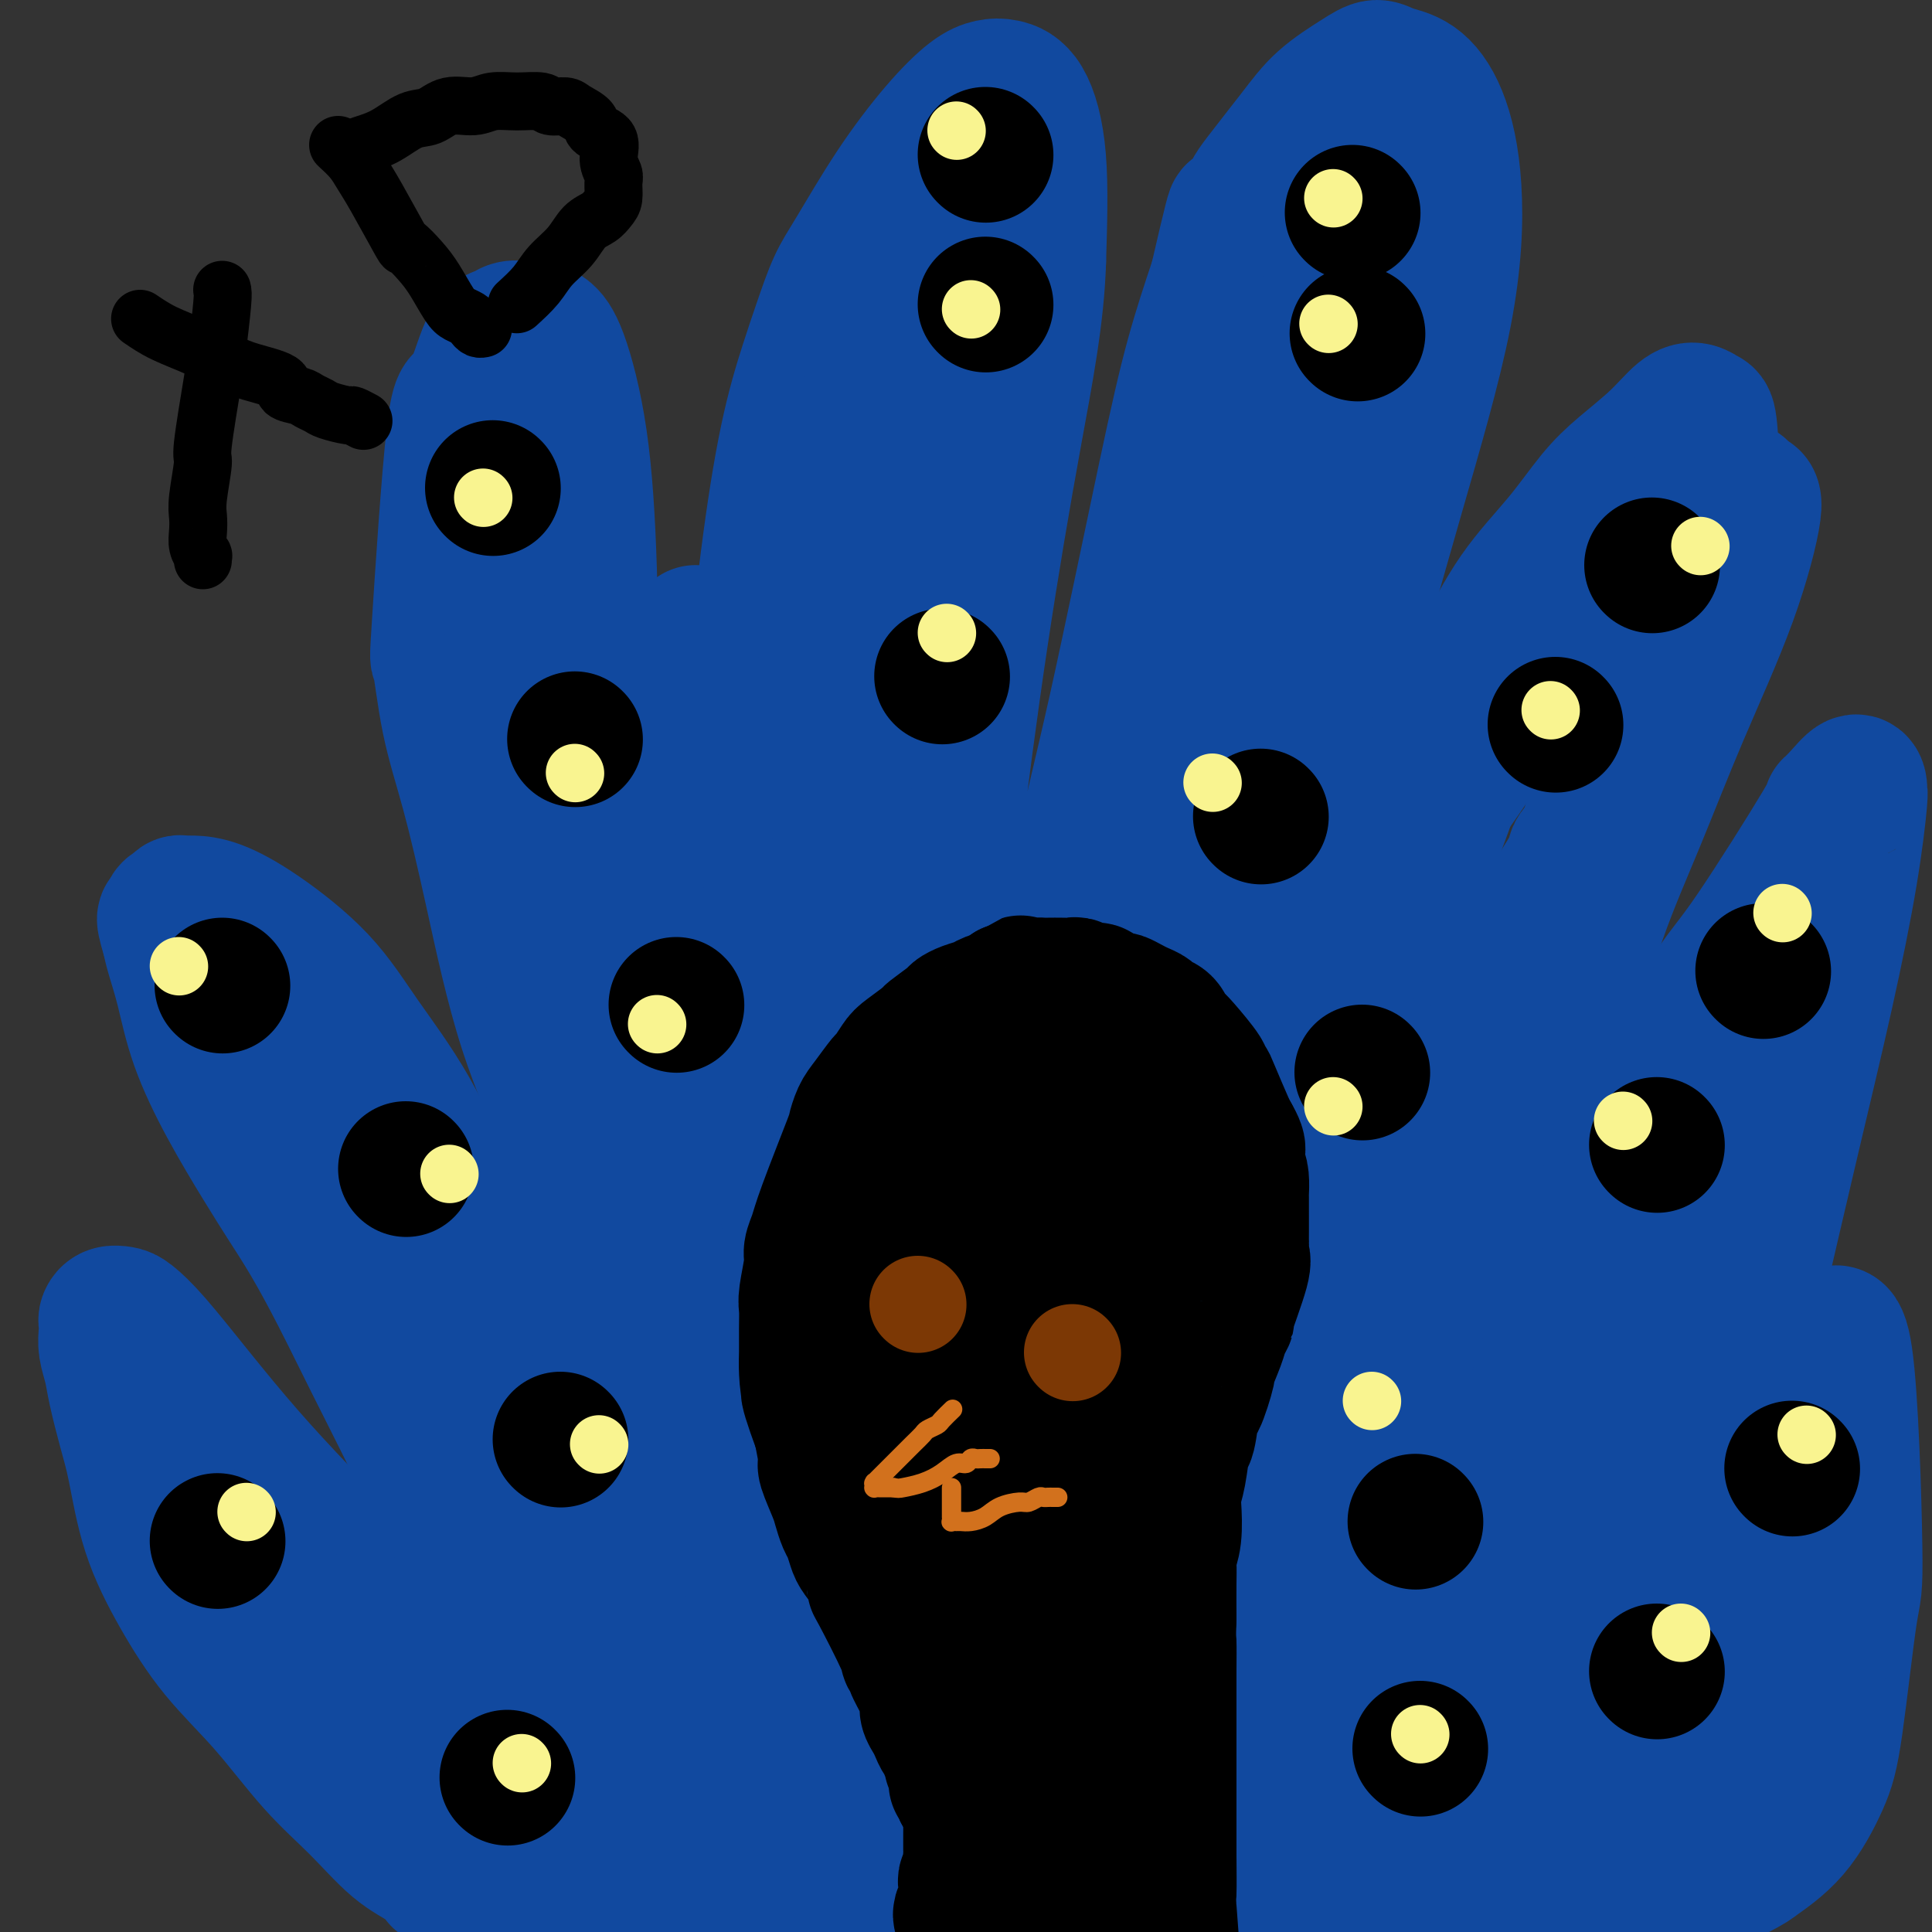<svg viewBox='0 0 400 400' version='1.1' xmlns='http://www.w3.org/2000/svg' xmlns:xlink='http://www.w3.org/1999/xlink'><rect x="0" y="0" width="400" height="400" fill="#333333" stroke="none"/><g fill='none' stroke='#11499F' stroke-width='28' stroke-linecap='round' stroke-linejoin='round'><path d='M91,389c-0.775,-1.006 -1.550,-2.011 -3,-3c-1.450,-0.989 -3.575,-1.960 -6,-4c-2.425,-2.040 -5.150,-5.149 -8,-8c-2.850,-2.851 -5.823,-5.445 -9,-9c-3.177,-3.555 -6.556,-8.070 -10,-12c-3.444,-3.930 -6.953,-7.275 -10,-11c-3.047,-3.725 -5.632,-7.829 -8,-12c-2.368,-4.171 -4.518,-8.408 -6,-13c-1.482,-4.592 -2.296,-9.541 -3,-13c-0.704,-3.459 -1.299,-5.430 -2,-8c-0.701,-2.570 -1.508,-5.739 -2,-8c-0.492,-2.261 -0.668,-3.614 -1,-5c-0.332,-1.386 -0.819,-2.806 -1,-4c-0.181,-1.194 -0.056,-2.163 0,-3c0.056,-0.837 0.044,-1.544 0,-2c-0.044,-0.456 -0.119,-0.662 0,-1c0.119,-0.338 0.433,-0.809 1,-1c0.567,-0.191 1.389,-0.104 2,0c0.611,0.104 1.011,0.224 2,1c0.989,0.776 2.566,2.208 5,5c2.434,2.792 5.726,6.942 9,11c3.274,4.058 6.531,8.022 10,12c3.469,3.978 7.152,7.968 11,12c3.848,4.032 7.863,8.105 12,12c4.137,3.895 8.398,7.611 12,11c3.602,3.389 6.547,6.451 10,10c3.453,3.549 7.415,7.585 11,11c3.585,3.415 6.792,6.207 10,9'/><path d='M117,366c10.027,9.550 7.593,6.926 8,7c0.407,0.074 3.654,2.846 6,5c2.346,2.154 3.792,3.691 5,5c1.208,1.309 2.177,2.389 3,3c0.823,0.611 1.500,0.753 2,1c0.500,0.247 0.824,0.600 1,1c0.176,0.400 0.202,0.847 0,1c-0.202,0.153 -0.634,0.013 -1,0c-0.366,-0.013 -0.665,0.101 -1,0c-0.335,-0.101 -0.704,-0.415 -1,-1c-0.296,-0.585 -0.519,-1.439 -1,-2c-0.481,-0.561 -1.219,-0.829 -3,-3c-1.781,-2.171 -4.606,-6.244 -7,-9c-2.394,-2.756 -4.356,-4.196 -9,-12c-4.644,-7.804 -11.969,-21.971 -15,-28c-3.031,-6.029 -1.768,-3.921 -3,-6c-1.232,-2.079 -4.958,-8.346 -8,-14c-3.042,-5.654 -5.401,-10.695 -8,-16c-2.599,-5.305 -5.438,-10.875 -8,-16c-2.562,-5.125 -4.847,-9.807 -7,-14c-2.153,-4.193 -4.173,-7.898 -6,-11c-1.827,-3.102 -3.462,-5.601 -5,-8c-1.538,-2.399 -2.979,-4.697 -5,-8c-2.021,-3.303 -4.622,-7.612 -7,-12c-2.378,-4.388 -4.534,-8.857 -6,-13c-1.466,-4.143 -2.241,-7.962 -3,-11c-0.759,-3.038 -1.503,-5.297 -2,-7c-0.497,-1.703 -0.749,-2.852 -1,-4'/><path d='M35,194c-1.844,-5.985 -0.453,-3.446 0,-3c0.453,0.446 -0.032,-1.201 0,-2c0.032,-0.799 0.581,-0.749 1,-1c0.419,-0.251 0.706,-0.802 1,-1c0.294,-0.198 0.593,-0.042 1,0c0.407,0.042 0.922,-0.029 2,0c1.078,0.029 2.718,0.157 5,1c2.282,0.843 5.207,2.402 9,5c3.793,2.598 8.455,6.235 12,10c3.545,3.765 5.972,7.657 9,12c3.028,4.343 6.657,9.137 10,15c3.343,5.863 6.401,12.794 9,17c2.599,4.206 4.741,5.685 12,18c7.259,12.315 19.637,35.465 25,45c5.363,9.535 3.713,5.455 5,7c1.287,1.545 5.513,8.716 9,14c3.487,5.284 6.236,8.682 9,12c2.764,3.318 5.542,6.556 8,10c2.458,3.444 4.596,7.094 6,10c1.404,2.906 2.075,5.067 3,7c0.925,1.933 2.104,3.638 3,5c0.896,1.362 1.508,2.380 2,3c0.492,0.620 0.863,0.844 1,1c0.137,0.156 0.039,0.246 0,0c-0.039,-0.246 -0.020,-0.829 0,-1c0.020,-0.171 0.041,0.070 0,0c-0.041,-0.070 -0.145,-0.452 -1,-2c-0.855,-1.548 -2.461,-4.263 -5,-9c-2.539,-4.737 -6.011,-11.496 -9,-18c-2.989,-6.504 -5.494,-12.752 -8,-19'/><path d='M154,330c-5.105,-11.126 -6.868,-14.940 -9,-20c-2.132,-5.060 -4.634,-11.366 -7,-17c-2.366,-5.634 -4.596,-10.598 -7,-16c-2.404,-5.402 -4.981,-11.244 -7,-18c-2.019,-6.756 -3.479,-14.428 -6,-22c-2.521,-7.572 -6.104,-15.046 -9,-24c-2.896,-8.954 -5.104,-19.389 -7,-28c-1.896,-8.611 -3.480,-15.398 -5,-21c-1.520,-5.602 -2.978,-10.020 -4,-15c-1.022,-4.980 -1.610,-10.522 -2,-12c-0.390,-1.478 -0.582,1.108 0,-8c0.582,-9.108 1.936,-29.908 3,-39c1.064,-9.092 1.836,-6.474 3,-8c1.164,-1.526 2.721,-7.194 4,-10c1.279,-2.806 2.282,-2.750 3,-3c0.718,-0.250 1.153,-0.806 2,-1c0.847,-0.194 2.107,-0.026 3,0c0.893,0.026 1.420,-0.091 2,0c0.580,0.091 1.215,0.391 2,1c0.785,0.609 1.720,1.529 3,5c1.280,3.471 2.904,9.495 4,17c1.096,7.505 1.664,16.492 2,27c0.336,10.508 0.441,22.536 1,35c0.559,12.464 1.572,25.362 2,38c0.428,12.638 0.272,25.014 1,37c0.728,11.986 2.339,23.582 4,34c1.661,10.418 3.373,19.658 5,28c1.627,8.342 3.169,15.784 5,23c1.831,7.216 3.952,14.204 6,20c2.048,5.796 4.024,10.398 6,15'/><path d='M152,348c3.074,7.891 4.760,10.117 6,13c1.240,2.883 2.034,6.422 3,9c0.966,2.578 2.104,4.195 3,6c0.896,1.805 1.549,3.800 2,5c0.451,1.200 0.700,1.606 1,2c0.300,0.394 0.650,0.775 1,1c0.350,0.225 0.698,0.294 1,0c0.302,-0.294 0.557,-0.950 1,-1c0.443,-0.050 1.075,0.507 1,-2c-0.075,-2.507 -0.856,-8.077 -2,-14c-1.144,-5.923 -2.650,-12.199 -5,-32c-2.350,-19.801 -5.544,-53.127 -7,-69c-1.456,-15.873 -1.173,-14.294 -1,-16c0.173,-1.706 0.237,-6.698 0,-15c-0.237,-8.302 -0.773,-19.915 -1,-30c-0.227,-10.085 -0.143,-18.642 0,-28c0.143,-9.358 0.345,-19.518 1,-30c0.655,-10.482 1.764,-21.286 3,-31c1.236,-9.714 2.599,-18.338 4,-25c1.401,-6.662 2.839,-11.361 4,-15c1.161,-3.639 2.044,-6.218 3,-9c0.956,-2.782 1.984,-5.768 3,-8c1.016,-2.232 2.019,-3.712 4,-7c1.981,-3.288 4.942,-8.385 8,-13c3.058,-4.615 6.215,-8.750 9,-12c2.785,-3.250 5.199,-5.616 7,-7c1.801,-1.384 2.991,-1.785 4,-2c1.009,-0.215 1.837,-0.243 3,0c1.163,0.243 2.659,0.758 4,3c1.341,2.242 2.526,6.212 3,12c0.474,5.788 0.237,13.394 0,21'/><path d='M215,54c-0.325,11.296 -2.637,23.037 -5,36c-2.363,12.963 -4.776,27.148 -7,42c-2.224,14.852 -4.259,30.370 -6,45c-1.741,14.630 -3.186,28.373 -4,41c-0.814,12.627 -0.995,24.140 -1,35c-0.005,10.860 0.167,21.068 1,30c0.833,8.932 2.326,16.587 3,23c0.674,6.413 0.528,11.582 1,17c0.472,5.418 1.561,11.084 2,15c0.439,3.916 0.226,6.081 0,9c-0.226,2.919 -0.467,6.593 -1,10c-0.533,3.407 -1.357,6.548 -2,9c-0.643,2.452 -1.104,4.217 -2,6c-0.896,1.783 -2.227,3.585 -3,5c-0.773,1.415 -0.989,2.443 -1,3c-0.011,0.557 0.182,0.644 0,1c-0.182,0.356 -0.740,0.981 -1,1c-0.260,0.019 -0.221,-0.569 0,-1c0.221,-0.431 0.623,-0.707 1,-1c0.377,-0.293 0.729,-0.605 2,-4c1.271,-3.395 3.461,-9.874 5,-19c1.539,-9.126 2.426,-20.899 3,-29c0.574,-8.101 0.833,-12.532 4,-34c3.167,-21.468 9.242,-59.975 12,-76c2.758,-16.025 2.200,-9.567 3,-13c0.800,-3.433 2.957,-16.757 5,-27c2.043,-10.243 3.970,-17.405 7,-31c3.030,-13.595 7.162,-33.622 10,-47c2.838,-13.378 4.382,-20.108 6,-26c1.618,-5.892 3.309,-10.946 5,-16'/><path d='M252,58c5.880,-25.497 2.579,-9.239 2,-5c-0.579,4.239 1.563,-3.543 3,-8c1.437,-4.457 2.170,-5.591 4,-8c1.830,-2.409 4.757,-6.093 7,-9c2.243,-2.907 3.803,-5.039 6,-7c2.197,-1.961 5.032,-3.753 7,-5c1.968,-1.247 3.071,-1.950 4,-2c0.929,-0.050 1.685,0.552 3,1c1.315,0.448 3.189,0.743 5,2c1.811,1.257 3.557,3.475 5,7c1.443,3.525 2.582,8.357 3,15c0.418,6.643 0.116,15.096 -2,26c-2.116,10.904 -6.044,24.259 -10,38c-3.956,13.741 -7.940,27.869 -12,42c-4.060,14.131 -8.198,28.266 -12,43c-3.802,14.734 -7.269,30.068 -10,42c-2.731,11.932 -4.724,20.463 -8,34c-3.276,13.537 -7.833,32.079 -10,40c-2.167,7.921 -1.943,5.221 -2,5c-0.057,-0.221 -0.393,2.036 -1,4c-0.607,1.964 -1.483,3.634 -2,6c-0.517,2.366 -0.674,5.428 -1,9c-0.326,3.572 -0.820,7.653 -1,12c-0.180,4.347 -0.044,8.959 0,13c0.044,4.041 -0.003,7.511 0,10c0.003,2.489 0.056,3.996 0,5c-0.056,1.004 -0.219,1.504 0,2c0.219,0.496 0.822,0.989 1,1c0.178,0.011 -0.067,-0.458 0,-1c0.067,-0.542 0.448,-1.155 1,-2c0.552,-0.845 1.276,-1.923 2,-3'/><path d='M234,365c1.702,-3.679 4.457,-9.876 7,-18c2.543,-8.124 4.873,-18.175 7,-28c2.127,-9.825 4.050,-19.426 6,-29c1.950,-9.574 3.928,-19.123 6,-28c2.072,-8.877 4.238,-17.084 6,-24c1.762,-6.916 3.119,-12.542 5,-19c1.881,-6.458 4.284,-13.749 7,-21c2.716,-7.251 5.743,-14.463 9,-22c3.257,-7.537 6.743,-15.400 10,-22c3.257,-6.600 6.283,-11.936 9,-17c2.717,-5.064 5.125,-9.854 8,-14c2.875,-4.146 6.219,-7.646 9,-11c2.781,-3.354 5.000,-6.560 7,-9c2.000,-2.440 3.783,-4.114 6,-6c2.217,-1.886 4.870,-3.983 7,-6c2.130,-2.017 3.736,-3.955 5,-5c1.264,-1.045 2.185,-1.199 3,-1c0.815,0.199 1.523,0.751 2,1c0.477,0.249 0.723,0.195 1,3c0.277,2.805 0.584,8.468 -2,18c-2.584,9.532 -8.058,22.933 -13,36c-4.942,13.067 -9.351,25.799 -13,38c-3.649,12.201 -6.537,23.871 -9,34c-2.463,10.129 -4.499,18.718 -6,27c-1.501,8.282 -2.465,16.257 -3,22c-0.535,5.743 -0.639,9.252 -2,20c-1.361,10.748 -3.978,28.734 -5,37c-1.022,8.266 -0.449,6.814 -1,9c-0.551,2.186 -2.225,8.012 -3,11c-0.775,2.988 -0.650,3.140 -1,4c-0.350,0.860 -1.175,2.430 -2,4'/><path d='M294,349c-0.915,3.092 -0.202,1.322 0,1c0.202,-0.322 -0.108,0.803 0,1c0.108,0.197 0.634,-0.533 1,-1c0.366,-0.467 0.573,-0.672 1,-1c0.427,-0.328 1.073,-0.779 3,-3c1.927,-2.221 5.135,-6.212 8,-12c2.865,-5.788 5.386,-13.373 8,-22c2.614,-8.627 5.321,-18.295 8,-28c2.679,-9.705 5.329,-19.447 8,-28c2.671,-8.553 5.362,-15.919 8,-22c2.638,-6.081 5.224,-10.878 8,-16c2.776,-5.122 5.744,-10.568 8,-14c2.256,-3.432 3.802,-4.851 8,-11c4.198,-6.149 11.048,-17.028 14,-22c2.952,-4.972 2.006,-4.035 2,-4c-0.006,0.035 0.928,-0.830 2,-2c1.072,-1.170 2.283,-2.644 3,-3c0.717,-0.356 0.939,0.405 1,1c0.061,0.595 -0.039,1.024 0,1c0.039,-0.024 0.217,-0.501 0,2c-0.217,2.501 -0.829,7.978 -2,15c-1.171,7.022 -2.902,15.587 -5,25c-2.098,9.413 -4.563,19.672 -7,30c-2.437,10.328 -4.847,20.725 -7,30c-2.153,9.275 -4.049,17.427 -6,24c-1.951,6.573 -3.956,11.565 -6,17c-2.044,5.435 -4.125,11.312 -6,17c-1.875,5.688 -3.543,11.185 -6,16c-2.457,4.815 -5.702,8.947 -7,11c-1.298,2.053 -0.649,2.026 0,2'/><path d='M333,353c-4.437,10.236 -3.031,4.327 -3,3c0.031,-1.327 -1.314,1.928 -2,3c-0.686,1.072 -0.715,-0.038 -1,0c-0.285,0.038 -0.827,1.224 -1,2c-0.173,0.776 0.021,1.143 1,1c0.979,-0.143 2.741,-0.796 5,-3c2.259,-2.204 5.014,-5.960 8,-13c2.986,-7.040 6.204,-17.365 8,-23c1.796,-5.635 2.170,-6.581 4,-11c1.830,-4.419 5.116,-12.310 7,-17c1.884,-4.690 2.365,-6.180 6,-9c3.635,-2.820 10.423,-6.971 13,-8c2.577,-1.029 0.944,1.066 1,0c0.056,-1.066 1.801,-5.291 3,3c1.199,8.291 1.850,29.097 2,39c0.150,9.903 -0.202,8.902 -1,14c-0.798,5.098 -2.041,16.293 -3,23c-0.959,6.707 -1.634,8.925 -3,12c-1.366,3.075 -3.423,7.008 -6,10c-2.577,2.992 -5.675,5.042 -7,6c-1.325,0.958 -0.876,0.825 -5,3c-4.124,2.175 -12.820,6.660 -17,9c-4.180,2.340 -3.844,2.535 -6,4c-2.156,1.465 -6.806,4.200 -10,6c-3.194,1.800 -4.933,2.665 -7,4c-2.067,1.335 -4.461,3.141 -6,4c-1.539,0.859 -2.222,0.770 -3,1c-0.778,0.230 -1.651,0.780 -2,1c-0.349,0.220 -0.175,0.110 0,0'/><path d='M46,318c2.938,2.252 5.876,4.504 9,8c3.124,3.496 6.432,8.238 10,13c3.568,4.762 7.394,9.546 11,15c3.606,5.454 6.992,11.579 10,17c3.008,5.421 5.637,10.139 9,15c3.363,4.861 7.460,9.865 12,14c4.540,4.135 9.524,7.402 14,11c4.476,3.598 8.443,7.528 12,11c3.557,3.472 6.705,6.486 9,9c2.295,2.514 3.739,4.530 5,6c1.261,1.470 2.340,2.396 3,3c0.660,0.604 0.903,0.887 1,1c0.097,0.113 0.049,0.057 0,0'/><path d='M63,252c1.045,0.929 2.090,1.857 4,5c1.910,3.143 4.684,8.500 8,14c3.316,5.500 7.173,11.143 11,17c3.827,5.857 7.626,11.928 11,18c3.374,6.072 6.325,12.146 10,18c3.675,5.854 8.075,11.487 12,17c3.925,5.513 7.376,10.907 11,16c3.624,5.093 7.421,9.884 11,15c3.579,5.116 6.941,10.557 10,15c3.059,4.443 5.814,7.888 8,11c2.186,3.112 3.801,5.892 5,8c1.199,2.108 1.981,3.544 3,5c1.019,1.456 2.274,2.930 3,4c0.726,1.070 0.922,1.734 1,2c0.078,0.266 0.039,0.133 0,0'/><path d='M45,219c2.746,0.704 5.493,1.407 8,3c2.507,1.593 4.775,4.075 8,8c3.225,3.925 7.408,9.293 11,15c3.592,5.707 6.594,11.752 10,18c3.406,6.248 7.218,12.701 11,19c3.782,6.299 7.536,12.446 11,19c3.464,6.554 6.639,13.514 10,20c3.361,6.486 6.907,12.496 10,19c3.093,6.504 5.731,13.502 9,20c3.269,6.498 7.168,12.497 10,18c2.832,5.503 4.598,10.512 7,15c2.402,4.488 5.439,8.457 8,12c2.561,3.543 4.645,6.661 6,9c1.355,2.339 1.980,3.899 3,5c1.020,1.101 2.434,1.743 3,2c0.566,0.257 0.283,0.128 0,0'/><path d='M106,91c-0.009,0.423 -0.017,0.845 0,4c0.017,3.155 0.061,9.042 0,15c-0.061,5.958 -0.226,11.988 0,19c0.226,7.012 0.844,15.005 2,23c1.156,7.995 2.849,15.992 4,25c1.151,9.008 1.761,19.025 3,29c1.239,9.975 3.108,19.906 5,30c1.892,10.094 3.806,20.352 6,30c2.194,9.648 4.668,18.687 7,28c2.332,9.313 4.521,18.899 7,28c2.479,9.101 5.246,17.717 8,26c2.754,8.283 5.494,16.231 8,24c2.506,7.769 4.776,15.357 7,22c2.224,6.643 4.400,12.341 6,17c1.600,4.659 2.625,8.280 4,11c1.375,2.720 3.101,4.540 4,6c0.899,1.460 0.971,2.560 1,3c0.029,0.440 0.014,0.220 0,0'/><path d='M191,42c0.535,0.835 1.069,1.669 0,5c-1.069,3.331 -3.743,9.158 -6,16c-2.257,6.842 -4.098,14.701 -6,23c-1.902,8.299 -3.864,17.040 -6,26c-2.136,8.960 -4.447,18.140 -7,28c-2.553,9.860 -5.348,20.402 -7,31c-1.652,10.598 -2.162,21.254 -3,32c-0.838,10.746 -2.004,21.582 -2,32c0.004,10.418 1.179,20.417 2,30c0.821,9.583 1.290,18.749 2,28c0.710,9.251 1.663,18.589 3,28c1.337,9.411 3.059,18.897 5,28c1.941,9.103 4.100,17.823 6,26c1.900,8.177 3.540,15.810 5,23c1.460,7.190 2.739,13.935 4,20c1.261,6.065 2.505,11.448 4,16c1.495,4.552 3.240,8.274 5,12c1.760,3.726 3.533,7.457 5,10c1.467,2.543 2.628,3.897 4,6c1.372,2.103 2.955,4.956 4,7c1.045,2.044 1.550,3.281 2,4c0.450,0.719 0.843,0.920 1,1c0.157,0.080 0.079,0.040 0,0'/><path d='M144,131c-0.478,0.466 -0.957,0.933 -2,4c-1.043,3.067 -2.651,8.736 -4,15c-1.349,6.264 -2.439,13.124 -4,21c-1.561,7.876 -3.593,16.767 -5,26c-1.407,9.233 -2.187,18.809 -3,28c-0.813,9.191 -1.658,17.998 -2,26c-0.342,8.002 -0.182,15.200 0,23c0.182,7.800 0.386,16.201 1,24c0.614,7.799 1.636,14.996 3,22c1.364,7.004 3.068,13.815 5,20c1.932,6.185 4.091,11.745 6,17c1.909,5.255 3.570,10.204 5,15c1.430,4.796 2.631,9.440 4,14c1.369,4.560 2.907,9.035 4,12c1.093,2.965 1.741,4.418 2,5c0.259,0.582 0.130,0.291 0,0'/><path d='M125,130c-1.045,2.486 -2.091,4.972 -2,9c0.091,4.028 1.317,9.599 2,16c0.683,6.401 0.822,13.632 1,21c0.178,7.368 0.394,14.872 1,23c0.606,8.128 1.603,16.878 3,26c1.397,9.122 3.195,18.615 5,28c1.805,9.385 3.616,18.661 6,28c2.384,9.339 5.340,18.740 8,27c2.660,8.260 5.024,15.378 8,23c2.976,7.622 6.565,15.749 8,19c1.435,3.251 0.718,1.625 0,0'/><path d='M187,65c-1.143,4.155 -2.285,8.310 -3,14c-0.715,5.690 -1.001,12.915 -2,21c-0.999,8.085 -2.711,17.031 -4,27c-1.289,9.969 -2.156,20.963 -3,32c-0.844,11.037 -1.666,22.119 -2,34c-0.334,11.881 -0.181,24.562 0,37c0.181,12.438 0.389,24.633 1,37c0.611,12.367 1.626,24.907 3,37c1.374,12.093 3.106,23.740 5,34c1.894,10.260 3.949,19.132 6,27c2.051,7.868 4.097,14.731 6,21c1.903,6.269 3.665,11.943 5,17c1.335,5.057 2.245,9.497 3,13c0.755,3.503 1.355,6.070 2,9c0.645,2.930 1.336,6.221 2,9c0.664,2.779 1.302,5.044 2,7c0.698,1.956 1.457,3.604 2,5c0.543,1.396 0.869,2.542 1,3c0.131,0.458 0.065,0.229 0,0'/><path d='M282,37c0.594,0.107 1.189,0.214 0,4c-1.189,3.786 -4.161,11.252 -7,20c-2.839,8.748 -5.545,18.778 -9,29c-3.455,10.222 -7.658,20.637 -11,31c-3.342,10.363 -5.823,20.675 -9,32c-3.177,11.325 -7.051,23.664 -10,36c-2.949,12.336 -4.973,24.669 -7,37c-2.027,12.331 -4.056,24.658 -6,37c-1.944,12.342 -3.801,24.698 -5,37c-1.199,12.302 -1.739,24.550 -2,35c-0.261,10.450 -0.242,19.102 0,27c0.242,7.898 0.709,15.042 1,22c0.291,6.958 0.407,13.732 1,19c0.593,5.268 1.661,9.031 2,13c0.339,3.969 -0.053,8.143 0,11c0.053,2.857 0.550,4.398 1,7c0.450,2.602 0.853,6.264 1,9c0.147,2.736 0.040,4.544 0,6c-0.040,1.456 -0.011,2.559 0,3c0.011,0.441 0.006,0.221 0,0'/><path d='M96,335c-0.235,0.680 -0.470,1.359 -1,4c-0.530,2.641 -1.355,7.243 -1,12c0.355,4.757 1.889,9.669 3,15c1.111,5.331 1.798,11.080 3,17c1.202,5.920 2.920,12.010 6,18c3.080,5.990 7.522,11.878 12,17c4.478,5.122 8.991,9.476 14,14c5.009,4.524 10.514,9.216 16,13c5.486,3.784 10.953,6.660 16,9c5.047,2.340 9.672,4.143 15,6c5.328,1.857 11.357,3.769 17,5c5.643,1.231 10.898,1.780 13,2c2.102,0.220 1.051,0.110 0,0'/><path d='M303,153c-0.533,3.158 -1.067,6.317 -3,12c-1.933,5.683 -5.267,13.892 -9,24c-3.733,10.108 -7.867,22.116 -12,35c-4.133,12.884 -8.265,26.645 -12,41c-3.735,14.355 -7.072,29.304 -10,43c-2.928,13.696 -5.445,26.137 -8,39c-2.555,12.863 -5.146,26.146 -7,37c-1.854,10.854 -2.969,19.277 -4,27c-1.031,7.723 -1.978,14.744 -3,20c-1.022,5.256 -2.120,8.746 -3,12c-0.880,3.254 -1.542,6.273 -2,8c-0.458,1.727 -0.711,2.162 -1,3c-0.289,0.838 -0.614,2.080 -1,3c-0.386,0.920 -0.835,1.517 -1,2c-0.165,0.483 -0.047,0.852 0,1c0.047,0.148 0.024,0.074 0,0'/><path d='M229,332c1.606,-2.922 3.212,-5.843 5,-10c1.788,-4.157 3.759,-9.549 6,-15c2.241,-5.451 4.750,-10.960 7,-17c2.250,-6.040 4.239,-12.612 6,-18c1.761,-5.388 3.295,-9.591 5,-14c1.705,-4.409 3.582,-9.024 5,-13c1.418,-3.976 2.378,-7.311 4,-12c1.622,-4.689 3.907,-10.730 6,-16c2.093,-5.270 3.995,-9.770 6,-14c2.005,-4.230 4.115,-8.191 6,-12c1.885,-3.809 3.547,-7.465 5,-10c1.453,-2.535 2.698,-3.949 4,-6c1.302,-2.051 2.661,-4.738 4,-7c1.339,-2.262 2.657,-4.098 4,-6c1.343,-1.902 2.709,-3.868 4,-6c1.291,-2.132 2.505,-4.429 4,-7c1.495,-2.571 3.270,-5.415 5,-8c1.730,-2.585 3.414,-4.910 5,-7c1.586,-2.090 3.072,-3.943 4,-5c0.928,-1.057 1.297,-1.317 2,-2c0.703,-0.683 1.738,-1.790 3,-3c1.262,-1.210 2.749,-2.523 4,-4c1.251,-1.477 2.264,-3.120 3,-4c0.736,-0.880 1.193,-0.999 2,-2c0.807,-1.001 1.962,-2.884 3,-4c1.038,-1.116 1.959,-1.464 3,-2c1.041,-0.536 2.203,-1.260 3,-2c0.797,-0.740 1.228,-1.497 2,-2c0.772,-0.503 1.886,-0.751 3,-1'/><path d='M352,103c2.002,-1.248 1.506,-0.868 2,-1c0.494,-0.132 1.977,-0.777 3,-1c1.023,-0.223 1.587,-0.023 2,0c0.413,0.023 0.674,-0.131 1,0c0.326,0.131 0.716,0.548 1,1c0.284,0.452 0.463,0.941 1,1c0.537,0.059 1.434,-0.311 1,3c-0.434,3.311 -2.198,10.304 -5,18c-2.802,7.696 -6.641,16.096 -10,24c-3.359,7.904 -6.239,15.311 -9,22c-2.761,6.689 -5.405,12.659 -8,20c-2.595,7.341 -5.143,16.055 -6,19c-0.857,2.945 -0.023,0.123 -5,17c-4.977,16.877 -15.763,53.453 -21,70c-5.237,16.547 -4.923,13.066 -6,15c-1.077,1.934 -3.543,9.283 -5,15c-1.457,5.717 -1.904,9.804 -3,14c-1.096,4.196 -2.842,8.503 -4,13c-1.158,4.497 -1.729,9.186 -2,13c-0.271,3.814 -0.243,6.754 -1,10c-0.757,3.246 -2.298,6.796 -3,10c-0.702,3.204 -0.564,6.060 -1,8c-0.436,1.940 -1.447,2.963 -2,4c-0.553,1.037 -0.649,2.087 -1,3c-0.351,0.913 -0.957,1.689 -1,2c-0.043,0.311 0.479,0.155 1,0'/><path d='M271,403c-2.416,11.663 0.043,2.320 2,-4c1.957,-6.320 3.410,-9.617 5,-16c1.590,-6.383 3.316,-15.853 5,-24c1.684,-8.147 3.327,-14.973 5,-22c1.673,-7.027 3.376,-14.255 5,-21c1.624,-6.745 3.168,-13.007 5,-20c1.832,-6.993 3.952,-14.718 6,-22c2.048,-7.282 4.025,-14.120 6,-22c1.975,-7.880 3.947,-16.801 6,-25c2.053,-8.199 4.186,-15.676 6,-22c1.814,-6.324 3.308,-11.496 4,-15c0.692,-3.504 0.580,-5.342 1,-7c0.420,-1.658 1.372,-3.137 1,-4c-0.372,-0.863 -2.066,-1.110 -2,-2c0.066,-0.890 1.893,-2.422 0,1c-1.893,3.422 -7.504,11.799 -12,20c-4.496,8.201 -7.875,16.226 -15,37c-7.125,20.774 -17.995,54.297 -24,73c-6.005,18.703 -7.146,22.586 -9,30c-1.854,7.414 -4.422,18.360 -7,27c-2.578,8.640 -5.165,14.973 -7,21c-1.835,6.027 -2.919,11.748 -4,16c-1.081,4.252 -2.160,7.035 -3,9c-0.840,1.965 -1.441,3.112 -2,4c-0.559,0.888 -1.078,1.516 -1,2c0.078,0.484 0.752,0.823 1,1c0.248,0.177 0.071,0.194 1,-1c0.929,-1.194 2.965,-3.597 5,-6'/><path d='M249,411c1.110,0.162 0.885,4.067 6,-13c5.115,-17.067 15.571,-55.106 21,-74c5.429,-18.894 5.832,-18.641 8,-24c2.168,-5.359 6.102,-16.329 8,-22c1.898,-5.671 1.759,-6.045 3,-10c1.241,-3.955 3.863,-11.493 6,-17c2.137,-5.507 3.791,-8.985 5,-13c1.209,-4.015 1.973,-8.569 3,-12c1.027,-3.431 2.315,-5.739 3,-9c0.685,-3.261 0.765,-7.476 1,-10c0.235,-2.524 0.625,-3.356 0,-2c-0.625,1.356 -2.264,4.900 -4,9c-1.736,4.100 -3.569,8.754 -6,15c-2.431,6.246 -5.461,14.082 -9,23c-3.539,8.918 -7.586,18.916 -14,48c-6.414,29.084 -15.194,77.254 -18,96c-2.806,18.746 0.364,8.068 2,4c1.636,-4.068 1.740,-1.527 2,0c0.260,1.527 0.678,2.039 4,-1c3.322,-3.039 9.548,-9.630 14,-17c4.452,-7.370 7.129,-15.519 11,-27c3.871,-11.481 8.934,-26.294 11,-33c2.066,-6.706 1.133,-5.305 5,-15c3.867,-9.695 12.533,-30.484 17,-41c4.467,-10.516 4.733,-10.758 5,-11'/><path d='M333,255c9.539,-22.903 8.885,-16.659 10,-17c1.115,-0.341 3.998,-7.266 6,-11c2.002,-3.734 3.122,-4.277 4,-5c0.878,-0.723 1.512,-1.626 2,-2c0.488,-0.374 0.828,-0.220 1,0c0.172,0.220 0.176,0.505 0,1c-0.176,0.495 -0.530,1.201 -3,7c-2.470,5.799 -7.055,16.692 -11,27c-3.945,10.308 -7.250,20.032 -11,34c-3.750,13.968 -7.947,32.181 -11,45c-3.053,12.819 -4.964,20.243 -6,24c-1.036,3.757 -1.197,3.846 -3,10c-1.803,6.154 -5.247,18.372 -7,24c-1.753,5.628 -1.814,4.666 -3,7c-1.186,2.334 -3.498,7.965 -5,12c-1.502,4.035 -2.193,6.475 -3,8c-0.807,1.525 -1.731,2.137 -3,4c-1.269,1.863 -2.883,4.977 -1,3c1.883,-1.977 7.262,-9.047 11,-15c3.738,-5.953 5.835,-10.790 6,-12c0.165,-1.210 -1.604,1.206 5,-15c6.604,-16.206 21.579,-51.035 29,-68c7.421,-16.965 7.288,-16.066 9,-19c1.712,-2.934 5.269,-9.703 7,-13c1.731,-3.297 1.635,-3.124 2,-4c0.365,-0.876 1.191,-2.802 2,-4c0.809,-1.198 1.603,-1.669 2,-2c0.397,-0.331 0.399,-0.523 0,0c-0.399,0.523 -1.200,1.762 -2,3'/><path d='M360,277c-1.411,2.619 -3.940,7.667 -8,19c-4.060,11.333 -9.651,28.950 -12,37c-2.349,8.050 -1.456,6.531 -4,13c-2.544,6.469 -8.527,20.925 -12,29c-3.473,8.075 -4.438,9.770 -5,11c-0.562,1.230 -0.722,1.995 -1,3c-0.278,1.005 -0.673,2.248 -1,3c-0.327,0.752 -0.586,1.012 0,1c0.586,-0.012 2.018,-0.296 2,0c-0.018,0.296 -1.484,1.171 2,-2c3.484,-3.171 11.920,-10.389 16,-14c4.080,-3.611 3.804,-3.616 6,-6c2.196,-2.384 6.864,-7.148 10,-10c3.136,-2.852 4.740,-3.792 9,-7c4.260,-3.208 11.177,-8.684 14,-11c2.823,-2.316 1.552,-1.470 1,-1c-0.552,0.470 -0.386,0.565 0,0c0.386,-0.565 0.993,-1.792 -1,1c-1.993,2.792 -6.585,9.601 -10,17c-3.415,7.399 -5.652,15.389 -8,21c-2.348,5.611 -4.807,8.843 -7,12c-2.193,3.157 -4.120,6.238 -5,8c-0.880,1.762 -0.712,2.205 -1,3c-0.288,0.795 -1.030,1.942 -1,2c0.030,0.058 0.833,-0.974 1,-1c0.167,-0.026 -0.301,0.955 1,-2c1.301,-2.955 4.372,-9.844 7,-16c2.628,-6.156 4.814,-11.578 7,-17'/><path d='M360,370c3.359,-7.573 4.256,-9.506 5,-12c0.744,-2.494 1.334,-5.549 2,-8c0.666,-2.451 1.409,-4.297 2,-6c0.591,-1.703 1.030,-3.262 1,-5c-0.030,-1.738 -0.529,-3.656 -1,-5c-0.471,-1.344 -0.914,-2.115 -1,-3c-0.086,-0.885 0.185,-1.884 0,-3c-0.185,-1.116 -0.826,-2.349 -1,-3c-0.174,-0.651 0.118,-0.719 0,-1c-0.118,-0.281 -0.646,-0.774 -1,-1c-0.354,-0.226 -0.533,-0.183 -1,0c-0.467,0.183 -1.220,0.508 -2,1c-0.780,0.492 -1.585,1.150 -10,9c-8.415,7.850 -24.440,22.891 -33,30c-8.560,7.109 -9.656,6.286 -13,8c-3.344,1.714 -8.935,5.963 -12,9c-3.065,3.037 -3.603,4.860 -12,10c-8.397,5.140 -24.653,13.596 -32,17c-7.347,3.404 -5.785,1.754 -10,2c-4.215,0.246 -14.208,2.386 -21,3c-6.792,0.614 -10.382,-0.299 -15,-1c-4.618,-0.701 -10.262,-1.188 -16,-2c-5.738,-0.812 -11.568,-1.947 -15,-3c-3.432,-1.053 -4.466,-2.025 -7,-3c-2.534,-0.975 -6.567,-1.955 -11,-4c-4.433,-2.045 -9.267,-5.156 -12,-7c-2.733,-1.844 -3.367,-2.422 -4,-3'/><path d='M140,389c-4.875,-3.543 -9.061,-7.401 -11,-9c-1.939,-1.599 -1.630,-0.940 -4,-2c-2.370,-1.060 -7.418,-3.839 -10,-5c-2.582,-1.161 -2.699,-0.704 -4,-1c-1.301,-0.296 -3.786,-1.346 -6,-2c-2.214,-0.654 -4.158,-0.914 -5,-1c-0.842,-0.086 -0.584,0.001 -1,0c-0.416,-0.001 -1.508,-0.089 0,1c1.508,1.089 5.616,3.357 8,5c2.384,1.643 3.046,2.663 6,5c2.954,2.337 8.201,5.992 14,10c5.799,4.008 12.152,8.370 18,12c5.848,3.630 11.193,6.529 18,10c6.807,3.471 15.075,7.516 24,13c8.925,5.484 18.506,12.408 22,15c3.494,2.592 0.902,0.852 1,1c0.098,0.148 2.885,2.185 4,3c1.115,0.815 0.557,0.407 0,0'/></g>
<g fill='none' stroke='#000000' stroke-width='28' stroke-linecap='round' stroke-linejoin='round'><path d='M199,397c-0.113,-0.416 -0.227,-0.833 0,-1c0.227,-0.167 0.793,-0.085 1,0c0.207,0.085 0.055,0.174 0,0c-0.055,-0.174 -0.015,-0.610 0,-1c0.015,-0.390 0.003,-0.734 0,-1c-0.003,-0.266 0.003,-0.455 0,-1c-0.003,-0.545 -0.015,-1.445 0,-2c0.015,-0.555 0.057,-0.764 0,-1c-0.057,-0.236 -0.211,-0.497 0,-1c0.211,-0.503 0.789,-1.247 1,-2c0.211,-0.753 0.057,-1.514 0,-2c-0.057,-0.486 -0.015,-0.698 0,-1c0.015,-0.302 0.004,-0.696 0,-1c-0.004,-0.304 0.000,-0.518 0,-1c-0.000,-0.482 -0.004,-1.232 0,-2c0.004,-0.768 0.016,-1.554 0,-2c-0.016,-0.446 -0.060,-0.553 0,-1c0.060,-0.447 0.222,-1.233 0,-2c-0.222,-0.767 -0.829,-1.514 -1,-2c-0.171,-0.486 0.094,-0.710 0,-1c-0.094,-0.290 -0.547,-0.645 -1,-1'/><path d='M199,371c-0.244,-4.384 -0.854,-2.344 -1,-2c-0.146,0.344 0.172,-1.007 0,-2c-0.172,-0.993 -0.834,-1.627 -1,-2c-0.166,-0.373 0.163,-0.484 0,-1c-0.163,-0.516 -0.817,-1.437 -1,-2c-0.183,-0.563 0.105,-0.770 0,-1c-0.105,-0.230 -0.602,-0.484 -1,-1c-0.398,-0.516 -0.697,-1.295 -1,-2c-0.303,-0.705 -0.611,-1.338 -1,-2c-0.389,-0.662 -0.860,-1.353 -1,-2c-0.140,-0.647 0.049,-1.248 0,-2c-0.049,-0.752 -0.338,-1.653 -1,-3c-0.662,-1.347 -1.698,-3.140 -2,-4c-0.302,-0.860 0.130,-0.789 0,-1c-0.130,-0.211 -0.821,-0.706 -1,-1c-0.179,-0.294 0.156,-0.386 -1,-3c-1.156,-2.614 -3.801,-7.749 -5,-10c-1.199,-2.251 -0.951,-1.618 -1,-2c-0.049,-0.382 -0.394,-1.778 -1,-3c-0.606,-1.222 -1.472,-2.270 -2,-3c-0.528,-0.730 -0.718,-1.140 -1,-2c-0.282,-0.860 -0.658,-2.168 -1,-3c-0.342,-0.832 -0.651,-1.189 -1,-2c-0.349,-0.811 -0.737,-2.076 -1,-3c-0.263,-0.924 -0.400,-1.505 -1,-3c-0.600,-1.495 -1.661,-3.902 -2,-5c-0.339,-1.098 0.046,-0.885 0,-2c-0.046,-1.115 -0.523,-3.557 -1,-6'/><path d='M170,296c-4.668,-12.759 -1.839,-7.157 -1,-5c0.839,2.157 -0.311,0.870 -1,-1c-0.689,-1.870 -0.918,-4.321 -1,-6c-0.082,-1.679 -0.018,-2.586 0,-4c0.018,-1.414 -0.010,-3.337 0,-5c0.010,-1.663 0.058,-3.067 0,-4c-0.058,-0.933 -0.223,-1.395 0,-3c0.223,-1.605 0.834,-4.354 1,-6c0.166,-1.646 -0.114,-2.190 0,-3c0.114,-0.810 0.622,-1.887 1,-3c0.378,-1.113 0.628,-2.263 2,-6c1.372,-3.737 3.867,-10.060 5,-13c1.133,-2.940 0.904,-2.498 1,-3c0.096,-0.502 0.516,-1.948 1,-3c0.484,-1.052 1.033,-1.708 2,-3c0.967,-1.292 2.351,-3.219 3,-4c0.649,-0.781 0.562,-0.417 1,-1c0.438,-0.583 1.400,-2.114 2,-3c0.600,-0.886 0.839,-1.126 2,-2c1.161,-0.874 3.244,-2.381 4,-3c0.756,-0.619 0.184,-0.351 1,-1c0.816,-0.649 3.018,-2.215 4,-3c0.982,-0.785 0.743,-0.788 1,-1c0.257,-0.212 1.011,-0.634 2,-1c0.989,-0.366 2.214,-0.675 3,-1c0.786,-0.325 1.135,-0.664 2,-1c0.865,-0.336 2.247,-0.667 3,-1c0.753,-0.333 0.876,-0.666 1,-1'/><path d='M209,205c3.551,-2.238 1.928,-1.332 2,-1c0.072,0.332 1.841,0.089 3,0c1.159,-0.089 1.710,-0.025 2,0c0.290,0.025 0.318,0.011 1,0c0.682,-0.011 2.018,-0.018 3,0c0.982,0.018 1.609,0.060 2,0c0.391,-0.060 0.546,-0.222 1,0c0.454,0.222 1.206,0.829 2,1c0.794,0.171 1.630,-0.095 2,0c0.370,0.095 0.273,0.550 1,1c0.727,0.450 2.279,0.894 3,1c0.721,0.106 0.612,-0.126 1,0c0.388,0.126 1.274,0.610 2,1c0.726,0.390 1.294,0.686 2,1c0.706,0.314 1.551,0.648 2,1c0.449,0.352 0.502,0.724 1,1c0.498,0.276 1.441,0.456 2,1c0.559,0.544 0.733,1.451 1,2c0.267,0.549 0.625,0.739 1,1c0.375,0.261 0.767,0.593 2,2c1.233,1.407 3.307,3.890 4,5c0.693,1.110 0.003,0.847 0,1c-0.003,0.153 0.680,0.721 1,1c0.320,0.279 0.279,0.267 1,2c0.721,1.733 2.206,5.209 3,7c0.794,1.791 0.897,1.895 1,2'/><path d='M255,235c2.585,4.401 0.549,2.903 0,3c-0.549,0.097 0.389,1.790 1,3c0.611,1.210 0.896,1.938 1,3c0.104,1.062 0.028,2.460 0,3c-0.028,0.540 -0.007,0.224 0,1c0.007,0.776 0.001,2.646 0,4c-0.001,1.354 0.003,2.193 0,3c-0.003,0.807 -0.012,1.580 0,2c0.012,0.420 0.046,0.485 0,1c-0.046,0.515 -0.173,1.478 0,2c0.173,0.522 0.647,0.601 0,3c-0.647,2.399 -2.416,7.118 -3,9c-0.584,1.882 0.017,0.929 0,1c-0.017,0.071 -0.652,1.167 -1,2c-0.348,0.833 -0.408,1.405 -1,3c-0.592,1.595 -1.717,4.215 -2,5c-0.283,0.785 0.275,-0.264 0,1c-0.275,1.264 -1.383,4.841 -2,6c-0.617,1.159 -0.743,-0.100 -1,1c-0.257,1.100 -0.643,4.560 -1,6c-0.357,1.440 -0.683,0.860 -1,2c-0.317,1.140 -0.625,4.000 -1,6c-0.375,2.000 -0.819,3.140 -1,4c-0.181,0.860 -0.101,1.441 0,3c0.101,1.559 0.223,4.094 0,6c-0.223,1.906 -0.792,3.181 -1,4c-0.208,0.819 -0.056,1.182 0,2c0.056,0.818 0.016,2.091 0,4c-0.016,1.909 -0.008,4.455 0,7'/><path d='M242,335c-0.155,4.872 -0.041,4.052 0,5c0.041,0.948 0.011,3.665 0,6c-0.011,2.335 -0.003,4.289 0,5c0.003,0.711 0.001,0.180 0,2c-0.001,1.820 -0.000,5.991 0,9c0.000,3.009 0.000,4.858 0,6c-0.000,1.142 -0.001,1.579 0,3c0.001,1.421 0.004,3.827 0,6c-0.004,2.173 -0.015,4.111 0,7c0.015,2.889 0.057,6.727 0,8c-0.057,1.273 -0.211,-0.018 0,3c0.211,3.018 0.789,10.345 1,13c0.211,2.655 0.057,0.638 0,2c-0.057,1.362 -0.016,6.103 0,8c0.016,1.897 0.008,0.948 0,0'/><path d='M201,265c-0.452,2.120 -0.903,4.240 -1,7c-0.097,2.760 0.162,6.159 0,10c-0.162,3.841 -0.745,8.122 -1,13c-0.255,4.878 -0.182,10.353 0,16c0.182,5.647 0.471,11.467 1,17c0.529,5.533 1.297,10.779 2,16c0.703,5.221 1.342,10.418 2,15c0.658,4.582 1.336,8.549 2,13c0.664,4.451 1.315,9.384 2,14c0.685,4.616 1.406,8.914 2,12c0.594,3.086 1.062,4.960 2,7c0.938,2.040 2.345,4.245 3,6c0.655,1.755 0.557,3.060 1,4c0.443,0.940 1.425,1.516 2,2c0.575,0.484 0.742,0.875 1,1c0.258,0.125 0.606,-0.015 1,0c0.394,0.015 0.835,0.187 1,0c0.165,-0.187 0.055,-0.733 0,-1c-0.055,-0.267 -0.056,-0.256 -1,-2c-0.944,-1.744 -2.830,-5.244 -4,-11c-1.170,-5.756 -1.623,-13.770 -2,-21c-0.377,-7.230 -0.679,-13.678 -1,-20c-0.321,-6.322 -0.661,-12.520 -1,-18c-0.339,-5.480 -0.676,-10.242 -1,-14c-0.324,-3.758 -0.633,-6.512 -1,-9c-0.367,-2.488 -0.791,-4.708 -1,-8c-0.209,-3.292 -0.203,-7.655 0,-13c0.203,-5.345 0.601,-11.673 1,-18'/><path d='M210,283c-0.048,-18.087 1.832,-13.304 3,-14c1.168,-0.696 1.622,-6.870 2,-10c0.378,-3.130 0.679,-3.215 1,-4c0.321,-0.785 0.664,-2.269 1,-3c0.336,-0.731 0.667,-0.710 1,-1c0.333,-0.290 0.668,-0.890 1,-1c0.332,-0.110 0.659,0.271 1,1c0.341,0.729 0.694,1.806 1,2c0.306,0.194 0.565,-0.495 1,2c0.435,2.495 1.048,8.175 1,14c-0.048,5.825 -0.755,11.795 -1,18c-0.245,6.205 -0.029,12.644 0,18c0.029,5.356 -0.131,9.631 0,18c0.131,8.369 0.553,20.834 1,27c0.447,6.166 0.918,6.032 1,7c0.082,0.968 -0.224,3.036 0,6c0.224,2.964 0.978,6.822 2,13c1.022,6.178 2.313,14.676 3,19c0.687,4.324 0.770,4.475 1,5c0.230,0.525 0.608,1.424 1,2c0.392,0.576 0.799,0.829 1,1c0.201,0.171 0.197,0.262 0,-2c-0.197,-2.262 -0.587,-6.875 -1,-11c-0.413,-4.125 -0.850,-7.763 -1,-13c-0.150,-5.237 -0.013,-12.075 0,-18c0.013,-5.925 -0.100,-10.939 0,-17c0.100,-6.061 0.411,-13.170 1,-20c0.589,-6.830 1.454,-13.380 2,-19c0.546,-5.620 0.773,-10.310 1,-15'/><path d='M234,288c0.381,-10.322 -0.668,-9.127 -1,-10c-0.332,-0.873 0.051,-3.813 0,-6c-0.051,-2.187 -0.535,-3.620 -1,-5c-0.465,-1.380 -0.909,-2.707 -1,-4c-0.091,-1.293 0.172,-2.550 0,-4c-0.172,-1.450 -0.778,-3.091 -1,-5c-0.222,-1.909 -0.058,-4.085 0,-6c0.058,-1.915 0.012,-3.567 0,-5c-0.012,-1.433 0.011,-2.646 0,-4c-0.011,-1.354 -0.058,-2.849 0,-4c0.058,-1.151 0.219,-1.958 0,-3c-0.219,-1.042 -0.818,-2.317 -1,-3c-0.182,-0.683 0.054,-0.772 0,-1c-0.054,-0.228 -0.399,-0.594 -1,-1c-0.601,-0.406 -1.459,-0.852 -2,-1c-0.541,-0.148 -0.763,0.000 -1,0c-0.237,-0.000 -0.487,-0.150 -1,0c-0.513,0.150 -1.288,0.600 -2,1c-0.712,0.400 -1.361,0.749 -2,1c-0.639,0.251 -1.268,0.403 -2,1c-0.732,0.597 -1.566,1.640 -2,2c-0.434,0.360 -0.466,0.038 -2,2c-1.534,1.962 -4.569,6.207 -7,10c-2.431,3.793 -4.257,7.132 -6,11c-1.743,3.868 -3.404,8.263 -5,12c-1.596,3.737 -3.129,6.816 -4,9c-0.871,2.184 -1.081,3.473 -1,8c0.081,4.527 0.452,12.294 1,16c0.548,3.706 1.274,3.353 2,3'/><path d='M194,302c0.588,4.457 1.057,2.100 1,2c-0.057,-0.100 -0.640,2.057 2,6c2.640,3.943 8.503,9.672 11,12c2.497,2.328 1.629,1.255 2,1c0.371,-0.255 1.980,0.307 3,0c1.020,-0.307 1.452,-1.482 2,-2c0.548,-0.518 1.214,-0.381 1,-3c-0.214,-2.619 -1.308,-7.996 -2,-13c-0.692,-5.004 -0.982,-9.634 -2,-14c-1.018,-4.366 -2.763,-8.469 -4,-12c-1.237,-3.531 -1.967,-6.491 -3,-9c-1.033,-2.509 -2.369,-4.568 -3,-6c-0.631,-1.432 -0.557,-2.236 -1,-3c-0.443,-0.764 -1.402,-1.488 -2,-2c-0.598,-0.512 -0.833,-0.813 -3,-2c-2.167,-1.187 -6.265,-3.261 -8,-4c-1.735,-0.739 -1.106,-0.145 -1,0c0.106,0.145 -0.311,-0.161 -1,0c-0.689,0.161 -1.649,0.788 -2,1c-0.351,0.212 -0.094,0.008 0,1c0.094,0.992 0.025,3.180 0,6c-0.025,2.820 -0.007,6.271 0,10c0.007,3.729 0.002,7.735 1,12c0.998,4.265 2.999,8.790 4,11c1.001,2.210 1.000,2.105 1,2'/><path d='M190,296c1.441,4.311 2.045,2.588 3,2c0.955,-0.588 2.263,-0.040 3,0c0.737,0.040 0.905,-0.430 2,-1c1.095,-0.570 3.117,-1.242 5,-4c1.883,-2.758 3.626,-7.601 5,-12c1.374,-4.399 2.378,-8.353 3,-12c0.622,-3.647 0.861,-6.987 1,-10c0.139,-3.013 0.179,-5.700 0,-8c-0.179,-2.300 -0.575,-4.213 -1,-6c-0.425,-1.787 -0.877,-3.449 -2,-5c-1.123,-1.551 -2.918,-2.990 -4,-4c-1.082,-1.010 -1.453,-1.592 -2,-2c-0.547,-0.408 -1.271,-0.641 -2,-1c-0.729,-0.359 -1.463,-0.842 -2,-1c-0.537,-0.158 -0.876,0.009 -1,0c-0.124,-0.009 -0.033,-0.195 0,0c0.033,0.195 0.010,0.770 0,1c-0.010,0.230 -0.005,0.115 0,0'/><path d='M105,368c0.000,0.000 0.100,0.100 0.1,0.1'/><path d='M45,319c0.000,0.000 0.100,0.100 0.1,0.1'/><path d='M116,298c0.000,0.000 0.100,0.100 0.1,0.1'/><path d='M84,242c0.000,0.000 0.100,0.100 0.1,0.1'/><path d='M46,204c0.000,0.000 0.100,0.100 0.1,0.1'/><path d='M140,208c0.000,0.000 0.100,0.100 0.1,0.1'/><path d='M119,153c0.000,0.000 0.100,0.100 0.1,0.1'/><path d='M102,101c0.000,0.000 0.100,0.100 0.1,0.1'/><path d='M195,140c0.000,0.000 0.100,0.100 0.1,0.1'/><path d='M204,63c0.000,0.000 0.100,0.100 0.1,0.1'/><path d='M204,32c0.000,0.000 0.100,0.100 0.1,0.1'/><path d='M261,169c0.000,0.000 0.100,0.100 0.1,0.1'/><path d='M281,69c0.000,0.000 0.100,0.100 0.1,0.1'/><path d='M280,44c0.000,0.000 0.100,0.100 0.1,0.1'/><path d='M282,222c0.000,0.000 0.100,0.100 0.1,0.1'/><path d='M322,150c0.000,0.000 0.100,0.100 0.1,0.1'/><path d='M342,117c0.000,0.000 0.100,0.100 0.1,0.1'/><path d='M293,315c0.000,0.000 0.100,0.100 0.1,0.1'/><path d='M343,237c0.000,0.000 0.100,0.100 0.1,0.1'/><path d='M365,201c0.000,0.000 0.100,0.100 0.1,0.1'/><path d='M294,362c0.000,0.000 0.100,0.100 0.1,0.1'/><path d='M343,346c0.000,0.000 0.100,0.100 0.1,0.1'/><path d='M371,304c0.000,0.000 0.100,0.100 0.1,0.1'/></g>
<g fill='none' stroke='#F9F490' stroke-width='12' stroke-linecap='round' stroke-linejoin='round'><path d='M108,365c0.000,0.000 0.100,0.100 0.1,0.1'/><path d='M51,313c0.000,0.000 0.100,0.100 0.1,0.1'/><path d='M124,299c0.000,0.000 0.100,0.100 0.1,0.1'/><path d='M93,243c0.000,0.000 0.100,0.100 0.1,0.1'/><path d='M37,200c0.000,0.000 0.100,0.100 0.1,0.1'/><path d='M136,212c0.000,0.000 0.100,0.100 0.1,0.1'/><path d='M119,160c0.000,0.000 0.100,0.100 0.1,0.1'/><path d='M100,103c0.000,0.000 0.100,0.100 0.1,0.1'/><path d='M196,131c0.000,0.000 0.100,0.100 0.1,0.1'/><path d='M201,64c0.000,0.000 0.100,0.100 0.1,0.1'/><path d='M198,27c0.000,0.000 0.100,0.100 0.1,0.1'/><path d='M251,162c0.000,0.000 0.100,0.100 0.1,0.1'/><path d='M275,67c0.000,0.000 0.100,0.100 0.1,0.1'/><path d='M276,41c0.000,0.000 0.100,0.100 0.1,0.1'/><path d='M276,229c0.000,0.000 0.100,0.100 0.1,0.1'/><path d='M321,147c0.000,0.000 0.100,0.100 0.1,0.1'/><path d='M352,113c0.000,0.000 0.100,0.100 0.1,0.1'/><path d='M284,290c0.000,0.000 0.100,0.100 0.1,0.1'/><path d='M336,232c0.000,0.000 0.100,0.100 0.1,0.1'/><path d='M369,189c0.000,0.000 0.100,0.100 0.1,0.1'/><path d='M294,359c0.000,0.000 0.100,0.100 0.1,0.1'/><path d='M348,338c0.000,0.000 0.100,0.100 0.1,0.1'/><path d='M374,297c0.000,0.000 0.100,0.100 0.1,0.1'/></g>
<g fill='none' stroke='#7C3805' stroke-width='20' stroke-linecap='round' stroke-linejoin='round'><path d='M190,270c0.000,0.000 0.100,0.100 0.1,0.1'/><path d='M222,280c0.000,0.000 0.100,0.100 0.1,0.1'/></g>
<g fill='none' stroke='#D2711D' stroke-width='4' stroke-linecap='round' stroke-linejoin='round'><path d='M197,292c0.211,-0.203 0.422,-0.406 0,0c-0.422,0.406 -1.478,1.421 -2,2c-0.522,0.579 -0.510,0.721 -1,1c-0.490,0.279 -1.482,0.693 -2,1c-0.518,0.307 -0.562,0.505 -1,1c-0.438,0.495 -1.270,1.285 -2,2c-0.730,0.715 -1.357,1.353 -2,2c-0.643,0.647 -1.300,1.301 -2,2c-0.700,0.699 -1.441,1.441 -2,2c-0.559,0.559 -0.934,0.933 -1,1c-0.066,0.067 0.179,-0.175 0,0c-0.179,0.175 -0.780,0.765 -1,1c-0.220,0.235 -0.059,0.116 0,0c0.059,-0.116 0.015,-0.227 0,0c-0.015,0.227 -0.001,0.793 0,1c0.001,0.207 -0.012,0.055 0,0c0.012,-0.055 0.047,-0.015 0,0c-0.047,0.015 -0.178,0.004 0,0c0.178,-0.004 0.663,-0.001 1,0c0.337,0.001 0.525,0.000 1,0c0.475,-0.000 1.238,-0.000 2,0'/><path d='M185,308c0.883,0.192 1.091,0.172 2,0c0.909,-0.172 2.520,-0.495 4,-1c1.480,-0.505 2.830,-1.193 4,-2c1.170,-0.807 2.158,-1.733 3,-2c0.842,-0.267 1.536,0.125 2,0c0.464,-0.125 0.698,-0.765 1,-1c0.302,-0.235 0.673,-0.063 1,0c0.327,0.063 0.610,0.017 1,0c0.390,-0.017 0.888,-0.005 1,0c0.112,0.005 -0.162,0.001 0,0c0.162,-0.001 0.761,-0.000 1,0c0.239,0.000 0.120,0.000 0,0'/><path d='M197,308c-0.000,0.218 -0.000,0.435 0,1c0.000,0.565 0.000,1.476 0,2c-0.000,0.524 -0.000,0.661 0,1c0.000,0.339 0.000,0.879 0,1c-0.000,0.121 -0.001,-0.178 0,0c0.001,0.178 0.003,0.832 0,1c-0.003,0.168 -0.013,-0.151 0,0c0.013,0.151 0.047,0.773 0,1c-0.047,0.227 -0.175,0.059 0,0c0.175,-0.059 0.653,-0.008 1,0c0.347,0.008 0.562,-0.026 1,0c0.438,0.026 1.100,0.113 2,0c0.900,-0.113 2.038,-0.426 3,-1c0.962,-0.574 1.749,-1.408 3,-2c1.251,-0.592 2.965,-0.943 4,-1c1.035,-0.057 1.390,0.181 2,0c0.610,-0.181 1.473,-0.781 2,-1c0.527,-0.219 0.716,-0.059 1,0c0.284,0.059 0.664,0.016 1,0c0.336,-0.016 0.629,-0.004 1,0c0.371,0.004 0.820,0.001 1,0c0.180,-0.001 0.090,-0.001 0,0'/></g>
<g fill='none' stroke='#000000' stroke-width='12' stroke-linecap='round' stroke-linejoin='round'><path d='M46,60c0.100,0.361 0.199,0.721 0,3c-0.199,2.279 -0.698,6.476 -1,9c-0.302,2.524 -0.407,3.375 -1,7c-0.593,3.625 -1.675,10.024 -2,13c-0.325,2.976 0.108,2.530 0,4c-0.108,1.470 -0.757,4.857 -1,7c-0.243,2.143 -0.079,3.043 0,4c0.079,0.957 0.074,1.973 0,3c-0.074,1.027 -0.216,2.065 0,3c0.216,0.935 0.790,1.766 1,2c0.210,0.234 0.057,-0.129 0,0c-0.057,0.129 -0.016,0.751 0,1c0.016,0.249 0.008,0.124 0,0'/><path d='M29,66c1.475,1.006 2.950,2.013 5,3c2.050,0.987 4.676,1.956 7,3c2.324,1.044 4.345,2.164 6,3c1.655,0.836 2.943,1.390 5,2c2.057,0.610 4.883,1.277 6,2c1.117,0.723 0.523,1.503 1,2c0.477,0.497 2.023,0.712 3,1c0.977,0.288 1.384,0.651 2,1c0.616,0.349 1.440,0.686 2,1c0.560,0.314 0.854,0.606 2,1c1.146,0.394 3.142,0.889 4,1c0.858,0.111 0.577,-0.162 1,0c0.423,0.162 1.549,0.761 2,1c0.451,0.239 0.225,0.120 0,0'/><path d='M70,30c1.093,1.008 2.185,2.015 3,3c0.815,0.985 1.352,1.947 2,3c0.648,1.053 1.408,2.198 3,5c1.592,2.802 4.016,7.262 5,9c0.984,1.738 0.528,0.756 1,1c0.472,0.244 1.870,1.715 3,3c1.130,1.285 1.990,2.386 3,4c1.010,1.614 2.168,3.743 3,5c0.832,1.257 1.337,1.643 2,2c0.663,0.357 1.484,0.684 2,1c0.516,0.316 0.726,0.621 1,1c0.274,0.379 0.612,0.833 1,1c0.388,0.167 0.825,0.048 1,0c0.175,-0.048 0.087,-0.024 0,0'/><path d='M75,30c1.645,-0.519 3.290,-1.038 5,-2c1.710,-0.962 3.485,-2.367 5,-3c1.515,-0.633 2.770,-0.495 4,-1c1.230,-0.505 2.434,-1.653 4,-2c1.566,-0.347 3.492,0.107 5,0c1.508,-0.107 2.596,-0.775 4,-1c1.404,-0.225 3.123,-0.005 5,0c1.877,0.005 3.912,-0.203 5,0c1.088,0.203 1.231,0.817 2,1c0.769,0.183 2.165,-0.066 3,0c0.835,0.066 1.109,0.447 2,1c0.891,0.553 2.400,1.279 3,2c0.600,0.721 0.290,1.438 1,2c0.710,0.562 2.440,0.969 3,2c0.560,1.031 -0.048,2.685 0,4c0.048,1.315 0.754,2.292 1,3c0.246,0.708 0.032,1.147 0,2c-0.032,0.853 0.117,2.121 0,3c-0.117,0.879 -0.499,1.368 -1,2c-0.501,0.632 -1.119,1.407 -2,2c-0.881,0.593 -2.023,1.004 -3,2c-0.977,0.996 -1.788,2.576 -3,4c-1.212,1.424 -2.826,2.691 -4,4c-1.174,1.309 -1.907,2.660 -3,4c-1.093,1.340 -2.547,2.670 -4,4'/></g>
</svg>